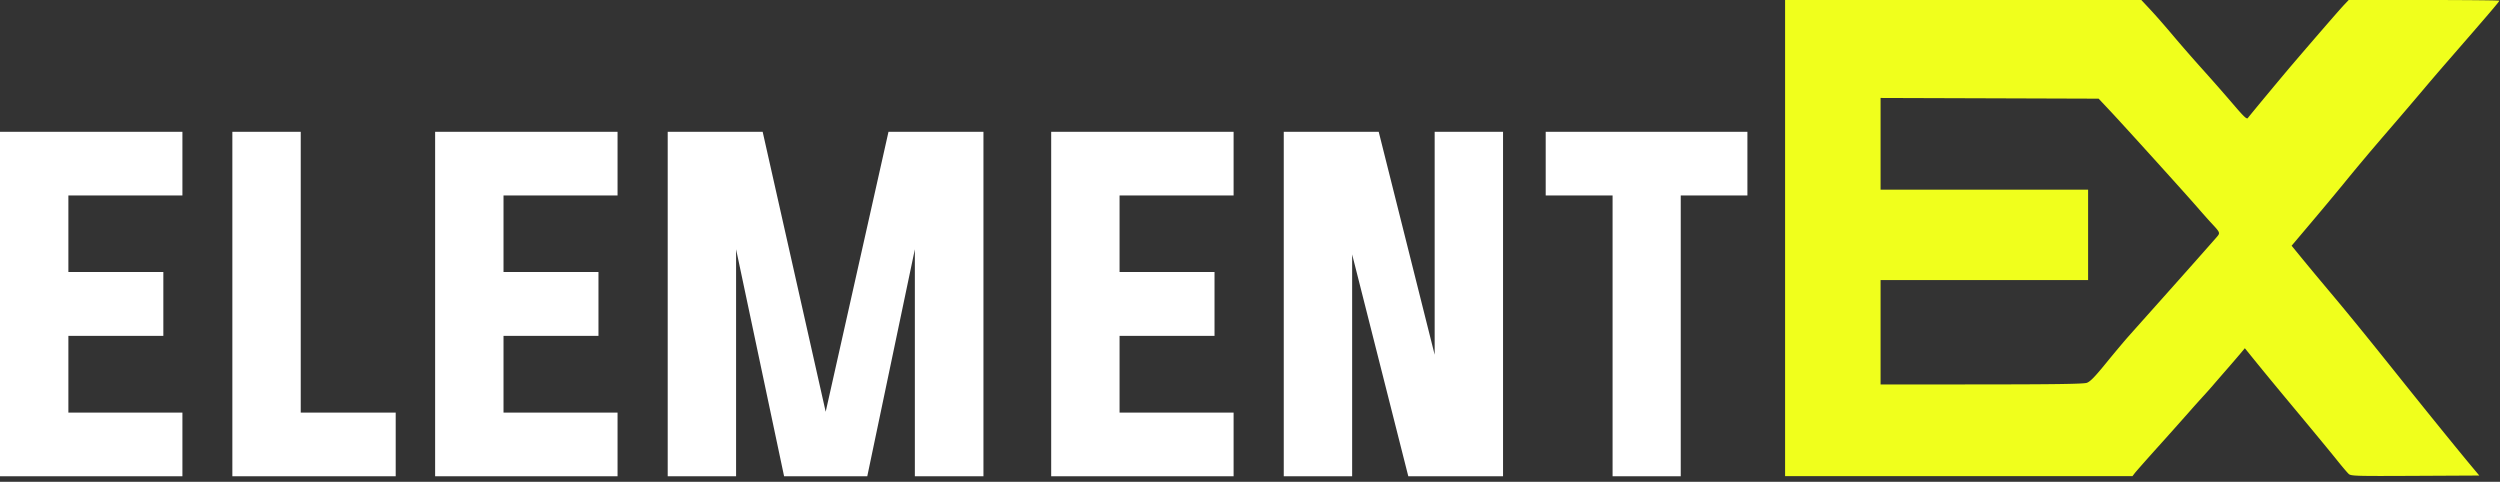 <svg xmlns="http://www.w3.org/2000/svg" width="384" height="74" fill="none" viewBox="0 0 384 74">
  <rect x="0" y="0" width="384" height="74" fill="#333333" stroke="none"/>
  <path fill="#F0FF1C" fill-rule="evenodd" d="M274.19 36.569v36.569h53.354l.359-.466c.197-.257 1.854-2.131 3.683-4.165a794.453 794.453 0 0 0 4.595-5.15 162.73 162.73 0 0 1 2.178-2.434 77.76 77.76 0 0 0 1.491-1.67c.321-.376 1.277-1.479 2.124-2.45.848-.972 1.831-2.116 2.187-2.543l.646-.775.395.489c2.42 2.994 4.052 4.977 7.825 9.505 2.435 2.922 5.086 6.137 5.889 7.144.804 1.007 1.635 1.986 1.848 2.175.359.32 1.068.34 10.22.293l9.834-.05-.982-1.174c-2.08-2.483-6.92-8.45-11.344-13.982-5.123-6.408-7.927-9.848-10.999-13.494a504.475 504.475 0 0 1-3.78-4.545l-1.721-2.101 3.1-3.668a538.564 538.564 0 0 0 4.757-5.7 385.352 385.352 0 0 1 2.341-2.847l1.565-1.864c.484-.577 1.98-2.326 3.324-3.886a749.43 749.43 0 0 0 5.798-6.795 418.05 418.05 0 0 1 3.1-3.604c6.254-7.184 7.92-9.133 7.92-9.268 0-.062-5.206-.113-11.568-.113h-11.568l-.703.74c-.628.66-4.117 4.678-7.939 9.145-1.478 1.727-6.519 7.796-6.852 8.25-.162.219-.632-.226-2.27-2.148a319.705 319.705 0 0 0-4.695-5.344 243.423 243.423 0 0 1-4.594-5.265c-1.081-1.29-2.604-3.029-3.384-3.862L328.907 0H274.19v36.569Zm14.667-14.476v7.045h31.875v13.884h-31.875v16.036l15.497-.011c11.473-.008 15.675-.072 16.177-.244.517-.178 1.217-.894 2.934-3.001 1.239-1.522 2.789-3.37 3.444-4.107.654-.737 2.987-3.352 5.182-5.811 3.483-3.901 6.068-6.815 8.284-9.339.706-.804.731-.73-.838-2.42-.399-.43-1.295-1.441-1.992-2.246-1.756-2.03-11.323-12.606-13.448-14.866l-1.746-1.857-16.747-.055-16.747-.054v7.046Z" clip-rule="evenodd"/>
  <path fill="#fff" d="M247.692 30.026H237.42v-9.78h30.982v9.78h-10.24v43.13h-10.47v-43.13Zm-40.003 9.054v34.077h-10.503v-52.91h14.585l8.594 34.242V20.247h10.502v52.91h-14.552l-8.626-34.077Zm-35.724 24.298h17.516v9.779h-28.019v-52.91h28.019v9.779h-17.516V41.78h14.586v9.811h-14.586v11.787Zm-20.907-43.131v52.91h-10.536V38.29l-7.309 34.867h-12.775l-7.375-34.867v34.867H102.56v-52.91h14.586l9.68 43 9.646-43h14.586ZM77.34 63.378h17.516v9.779h-28.02v-52.91h28.02v9.779H77.34V41.78h14.585v9.811H77.34v11.787Zm-41.65 9.779v-52.91h10.503v43.131H60.78v9.779H35.69Zm-25.187-9.779h17.516v9.779H0v-52.91h28.019v9.779H10.503V41.78h14.586v9.811H10.503v11.787Z"/>
</svg>
